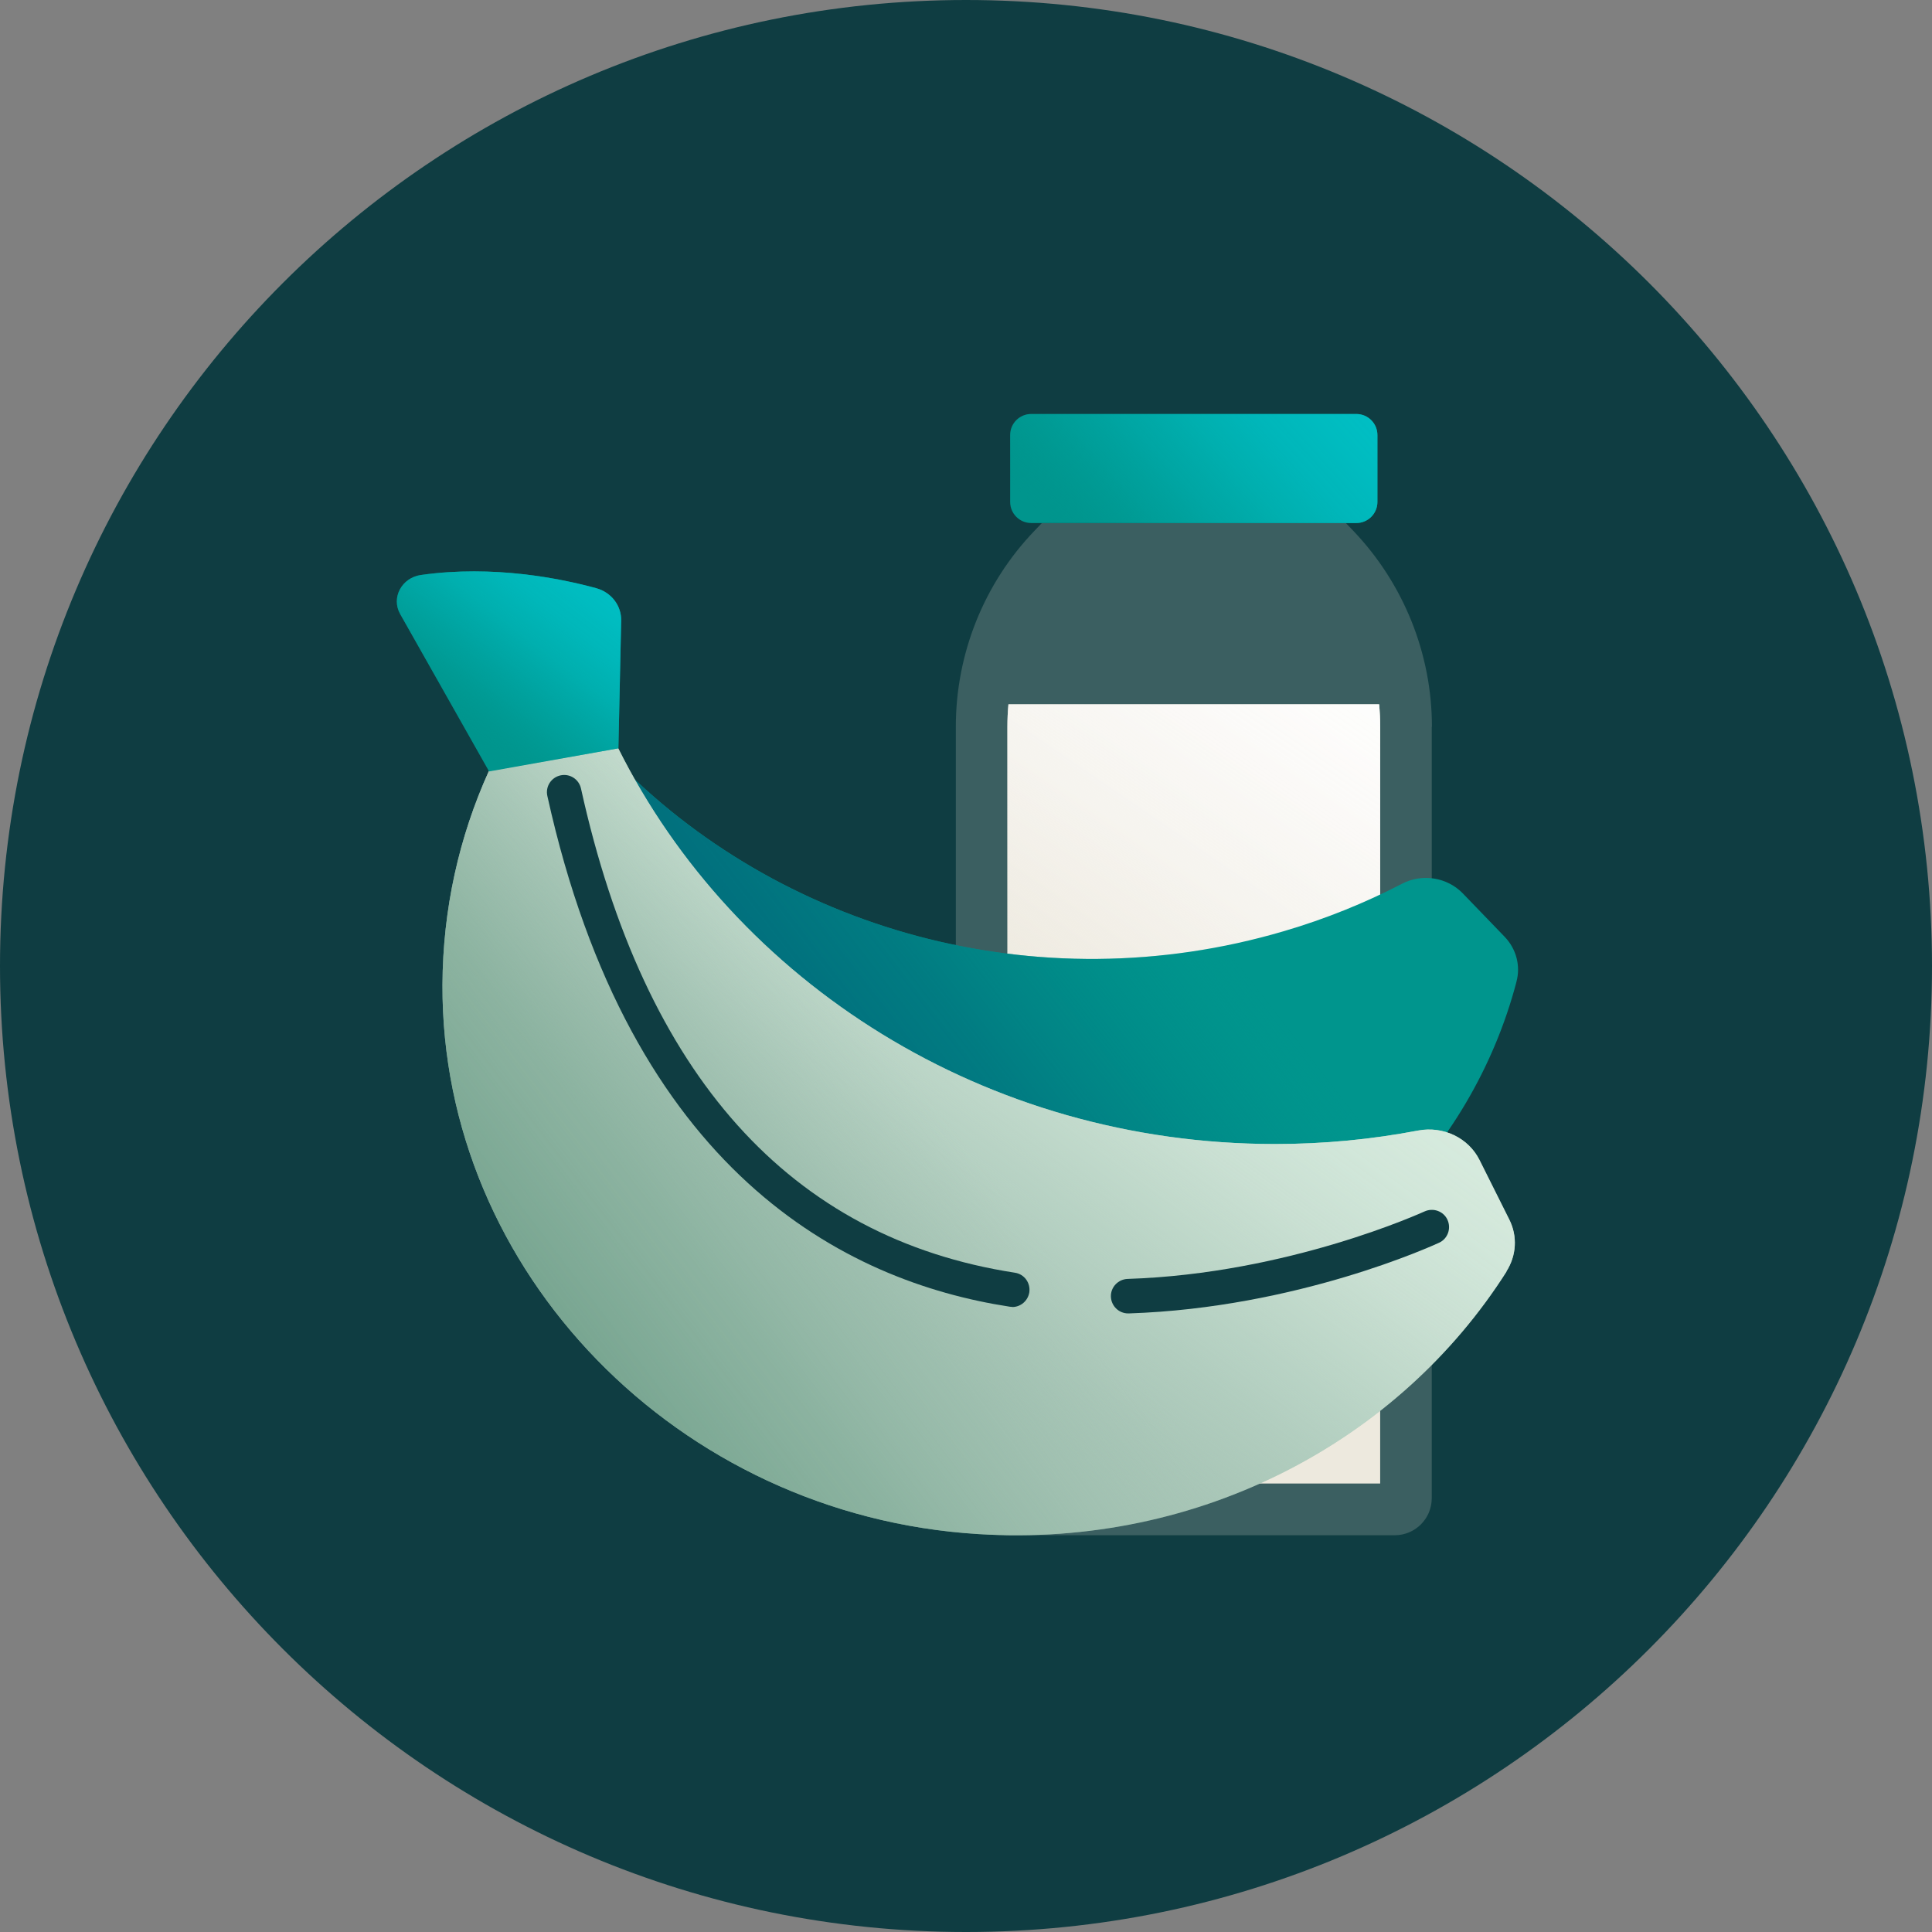 <svg width="112" height="112" viewBox="0 0 112 112" fill="none" xmlns="http://www.w3.org/2000/svg">
<rect x="0" y="0" width="112" height="112" fill="#808080" stroke="none"/>
<path d="M56 112C86.928 112 112 86.928 112 56C112 25.072 86.928 0 56 0C25.072 0 0 25.072 0 56C0 86.928 25.072 112 56 112Z" fill="#0F3D42"/>
<g clip-path="url(#clip0_3308_1945)">
<path opacity="0.2" d="M83 42.13V86.85C83 88.04 82.04 89 80.85 89H58.32L55.41 88.6V42.13C55.41 37.9 57.04 33.82 59.97 30.77L60.4 30.32H78.02L78.45 30.77C81.37 33.83 83.01 37.9 83.01 42.13H83Z" fill="#EDE9DE"/>
<path d="M80.01 42.13V86H58.53L58.4 85.98V42.13C58.4 41.69 58.42 41.26 58.46 40.83H79.95C79.99 41.26 80.01 41.69 80.01 42.13Z" fill="#EDE9DE"/>
<path d="M80.01 42.13V86H58.53L58.4 85.98V42.13C58.4 41.69 58.42 41.26 58.46 40.83H79.95C79.99 41.26 80.01 41.69 80.01 42.13Z" fill="url(#paint0_linear_3308_1945)"/>
<path d="M87.91 56.92C85.32 66.78 77.22 75.06 65.93 77.63C50.79 81.08 35.18 72.48 30.65 58.25C29.45 54.49 29.11 50.67 29.53 46.99L35.56 43.96C45.09 53.85 60.07 58.21 74.43 53.98C76.85 53.27 79.14 52.34 81.28 51.23C82.45 50.62 83.9 50.86 84.8 51.79L87.23 54.31C87.9 55.01 88.16 55.99 87.91 56.91V56.92Z" fill="#00958D"/>
<path d="M87.91 56.92C85.32 66.78 77.22 75.06 65.93 77.63C50.79 81.08 35.18 72.48 30.65 58.25C29.45 54.49 29.11 50.67 29.53 46.99L35.56 43.96C45.09 53.85 60.07 58.21 74.43 53.98C76.85 53.27 79.14 52.34 81.28 51.23C82.45 50.62 83.9 50.86 84.8 51.79L87.23 54.31C87.9 55.01 88.16 55.99 87.91 56.91V56.92Z" fill="url(#paint1_linear_3308_1945)"/>
<path d="M87.33 73.72C81.15 83.45 69.64 89.75 56.67 88.93C39.29 87.84 25.58 73.72 25.65 57.09C25.67 52.69 26.62 48.5 28.34 44.7L35.83 43.36C42.6 56.94 57.11 66.32 73.92 66.32C76.76 66.32 79.52 66.05 82.2 65.54C83.66 65.26 85.13 65.96 85.77 67.25L87.5 70.71C87.98 71.67 87.91 72.79 87.33 73.7V73.72Z" fill="#A7C5B6"/>
<path d="M87.33 73.72C81.15 83.45 69.64 89.75 56.67 88.93C39.29 87.84 25.58 73.72 25.65 57.09C25.67 52.69 26.62 48.5 28.34 44.7L35.83 43.36C42.6 56.94 57.11 66.32 73.92 66.32C76.76 66.32 79.52 66.05 82.2 65.54C83.66 65.26 85.13 65.96 85.77 67.25L87.5 70.71C87.98 71.67 87.91 72.79 87.33 73.7V73.72Z" fill="url(#paint2_linear_3308_1945)"/>
<path d="M87.33 73.72C81.15 83.45 69.64 89.75 56.67 88.93C39.29 87.84 25.58 73.72 25.65 57.09C25.67 52.69 26.62 48.5 28.34 44.7L35.83 43.36C42.6 56.94 57.11 66.32 73.92 66.32C76.76 66.32 79.52 66.05 82.2 65.54C83.66 65.26 85.13 65.96 85.77 67.25L87.5 70.71C87.98 71.67 87.91 72.79 87.33 73.7V73.72Z" fill="url(#paint3_linear_3308_1945)"/>
<path d="M28.34 44.7L23.2 35.6C22.66 34.65 23.29 33.48 24.42 33.33C28.61 32.74 32.53 33.54 34.57 34.1C35.44 34.34 36.03 35.11 36.01 35.98L35.85 43.38L28.36 44.72L28.34 44.7Z" fill="#00958D"/>
<path d="M28.34 44.7L23.2 35.6C22.66 34.65 23.29 33.48 24.42 33.33C28.61 32.74 32.53 33.54 34.57 34.1C35.44 34.34 36.03 35.11 36.01 35.98L35.85 43.38L28.36 44.72L28.34 44.7Z" fill="url(#paint4_linear_3308_1945)"/>
<path d="M65.4 76.14C64.86 76.14 64.42 75.71 64.4 75.17C64.38 74.62 64.82 74.16 65.37 74.14C74.72 73.84 82.5 70.26 82.58 70.23C83.08 70 83.68 70.21 83.91 70.71C84.14 71.21 83.93 71.81 83.43 72.04C83.1 72.19 75.21 75.82 65.44 76.14C65.43 76.14 65.42 76.14 65.41 76.14H65.4Z" fill="#0F3D42"/>
<path d="M58.68 75.76C58.63 75.76 58.58 75.76 58.53 75.75C48.96 74.28 36.55 67.95 31.73 46.14C31.61 45.6 31.95 45.07 32.49 44.95C33.03 44.83 33.56 45.17 33.68 45.71C37.35 62.33 45.81 71.77 58.83 73.78C59.38 73.86 59.75 74.37 59.67 74.92C59.59 75.41 59.17 75.77 58.68 75.77V75.76Z" fill="#0F3D42"/>
<path d="M78.63 24H59.78C59.106 24 58.56 24.546 58.56 25.22V29.1C58.56 29.774 59.106 30.32 59.78 30.32H78.63C79.303 30.32 79.85 29.774 79.85 29.1V25.22C79.85 24.546 79.303 24 78.63 24Z" fill="#00958D"/>
<path d="M78.63 24H59.78C59.106 24 58.56 24.546 58.56 25.22V29.1C58.56 29.774 59.106 30.32 59.78 30.32H78.63C79.303 30.32 79.85 29.774 79.85 29.1V25.22C79.85 24.546 79.303 24 78.63 24Z" fill="url(#paint5_linear_3308_1945)"/>
</g>
<defs>
<linearGradient id="paint0_linear_3308_1945" x1="91.62" y1="30.72" x2="66.51" y2="67.4" gradientUnits="userSpaceOnUse">
<stop stop-color="white"/>
<stop offset="0.21" stop-color="#FEFEFE" stop-opacity="0.99"/>
<stop offset="0.35" stop-color="#FEFEFD" stop-opacity="0.96"/>
<stop offset="0.46" stop-color="#FDFCFB" stop-opacity="0.9"/>
<stop offset="0.56" stop-color="#FBFAF8" stop-opacity="0.82"/>
<stop offset="0.66" stop-color="#F9F8F5" stop-opacity="0.71"/>
<stop offset="0.75" stop-color="#F7F5F1" stop-opacity="0.58"/>
<stop offset="0.83" stop-color="#F4F2EC" stop-opacity="0.43"/>
<stop offset="0.91" stop-color="#F1EEE6" stop-opacity="0.25"/>
<stop offset="0.98" stop-color="#EDEADF" stop-opacity="0.05"/>
<stop offset="1" stop-color="#EDE9DE" stop-opacity="0"/>
</linearGradient>
<linearGradient id="paint1_linear_3308_1945" x1="40.82" y1="69.51" x2="66.74" y2="49.37" gradientUnits="userSpaceOnUse">
<stop stop-color="#02687A"/>
<stop offset="0.2" stop-color="#01697A" stop-opacity="0.97"/>
<stop offset="0.38" stop-color="#016D7C" stop-opacity="0.88"/>
<stop offset="0.55" stop-color="#01737E" stop-opacity="0.74"/>
<stop offset="0.71" stop-color="#017D82" stop-opacity="0.53"/>
<stop offset="0.87" stop-color="#008887" stop-opacity="0.27"/>
<stop offset="1" stop-color="#00958D" stop-opacity="0"/>
</linearGradient>
<linearGradient id="paint2_linear_3308_1945" x1="65.53" y1="48.84" x2="47.11" y2="73.83" gradientUnits="userSpaceOnUse">
<stop stop-color="#D7EBDE"/>
<stop offset="0.12" stop-color="#D6EADD" stop-opacity="0.98"/>
<stop offset="0.25" stop-color="#D3E8DB" stop-opacity="0.93"/>
<stop offset="0.39" stop-color="#CFE4D7" stop-opacity="0.84"/>
<stop offset="0.52" stop-color="#C9E0D2" stop-opacity="0.71"/>
<stop offset="0.66" stop-color="#C1DACC" stop-opacity="0.55"/>
<stop offset="0.8" stop-color="#B8D2C4" stop-opacity="0.36"/>
<stop offset="0.93" stop-color="#ADC9BB" stop-opacity="0.13"/>
<stop offset="1" stop-color="#A7C5B6" stop-opacity="0"/>
</linearGradient>
<linearGradient id="paint3_linear_3308_1945" x1="15.52" y1="92.61" x2="53.83" y2="63.51" gradientUnits="userSpaceOnUse">
<stop stop-color="#5D937B"/>
<stop offset="0.18" stop-color="#5E947C" stop-opacity="0.98"/>
<stop offset="0.35" stop-color="#649780" stop-opacity="0.9"/>
<stop offset="0.5" stop-color="#6D9E88" stop-opacity="0.77"/>
<stop offset="0.66" stop-color="#7AA792" stop-opacity="0.6"/>
<stop offset="0.81" stop-color="#8BB2A0" stop-opacity="0.37"/>
<stop offset="0.96" stop-color="#A0C0B0" stop-opacity="0.09"/>
<stop offset="1" stop-color="#A7C5B6" stop-opacity="0"/>
</linearGradient>
<linearGradient id="paint4_linear_3308_1945" x1="37.18" y1="28.82" x2="26.6" y2="42.5" gradientUnits="userSpaceOnUse">
<stop stop-color="#00C2C8"/>
<stop offset="0.22" stop-color="#00C1C7" stop-opacity="0.99"/>
<stop offset="0.37" stop-color="#00BFC4" stop-opacity="0.94"/>
<stop offset="0.49" stop-color="#00BCC0" stop-opacity="0.87"/>
<stop offset="0.61" stop-color="#00B7B9" stop-opacity="0.76"/>
<stop offset="0.71" stop-color="#00B0B1" stop-opacity="0.62"/>
<stop offset="0.81" stop-color="#00A9A7" stop-opacity="0.45"/>
<stop offset="0.9" stop-color="#00A09B" stop-opacity="0.25"/>
<stop offset="0.99" stop-color="#00968E" stop-opacity="0.02"/>
<stop offset="1" stop-color="#00958D" stop-opacity="0"/>
</linearGradient>
<linearGradient id="paint5_linear_3308_1945" x1="81.79" y1="15.77" x2="63" y2="32.77" gradientUnits="userSpaceOnUse">
<stop stop-color="#00C2C8"/>
<stop offset="0.22" stop-color="#00C1C7" stop-opacity="0.99"/>
<stop offset="0.36" stop-color="#00BFC4" stop-opacity="0.94"/>
<stop offset="0.49" stop-color="#00BBC0" stop-opacity="0.87"/>
<stop offset="0.6" stop-color="#00B7B9" stop-opacity="0.76"/>
<stop offset="0.71" stop-color="#00B0B1" stop-opacity="0.62"/>
<stop offset="0.81" stop-color="#00A9A7" stop-opacity="0.45"/>
<stop offset="0.9" stop-color="#00A09B" stop-opacity="0.25"/>
<stop offset="0.99" stop-color="#00958E" stop-opacity="0.02"/>
<stop offset="1" stop-color="#00958D" stop-opacity="0"/>
</linearGradient>
<clipPath id="clip0_3308_1945">
<rect width="65" height="65" fill="white" transform="translate(23 24)"/>
</clipPath>
</defs>
</svg>

